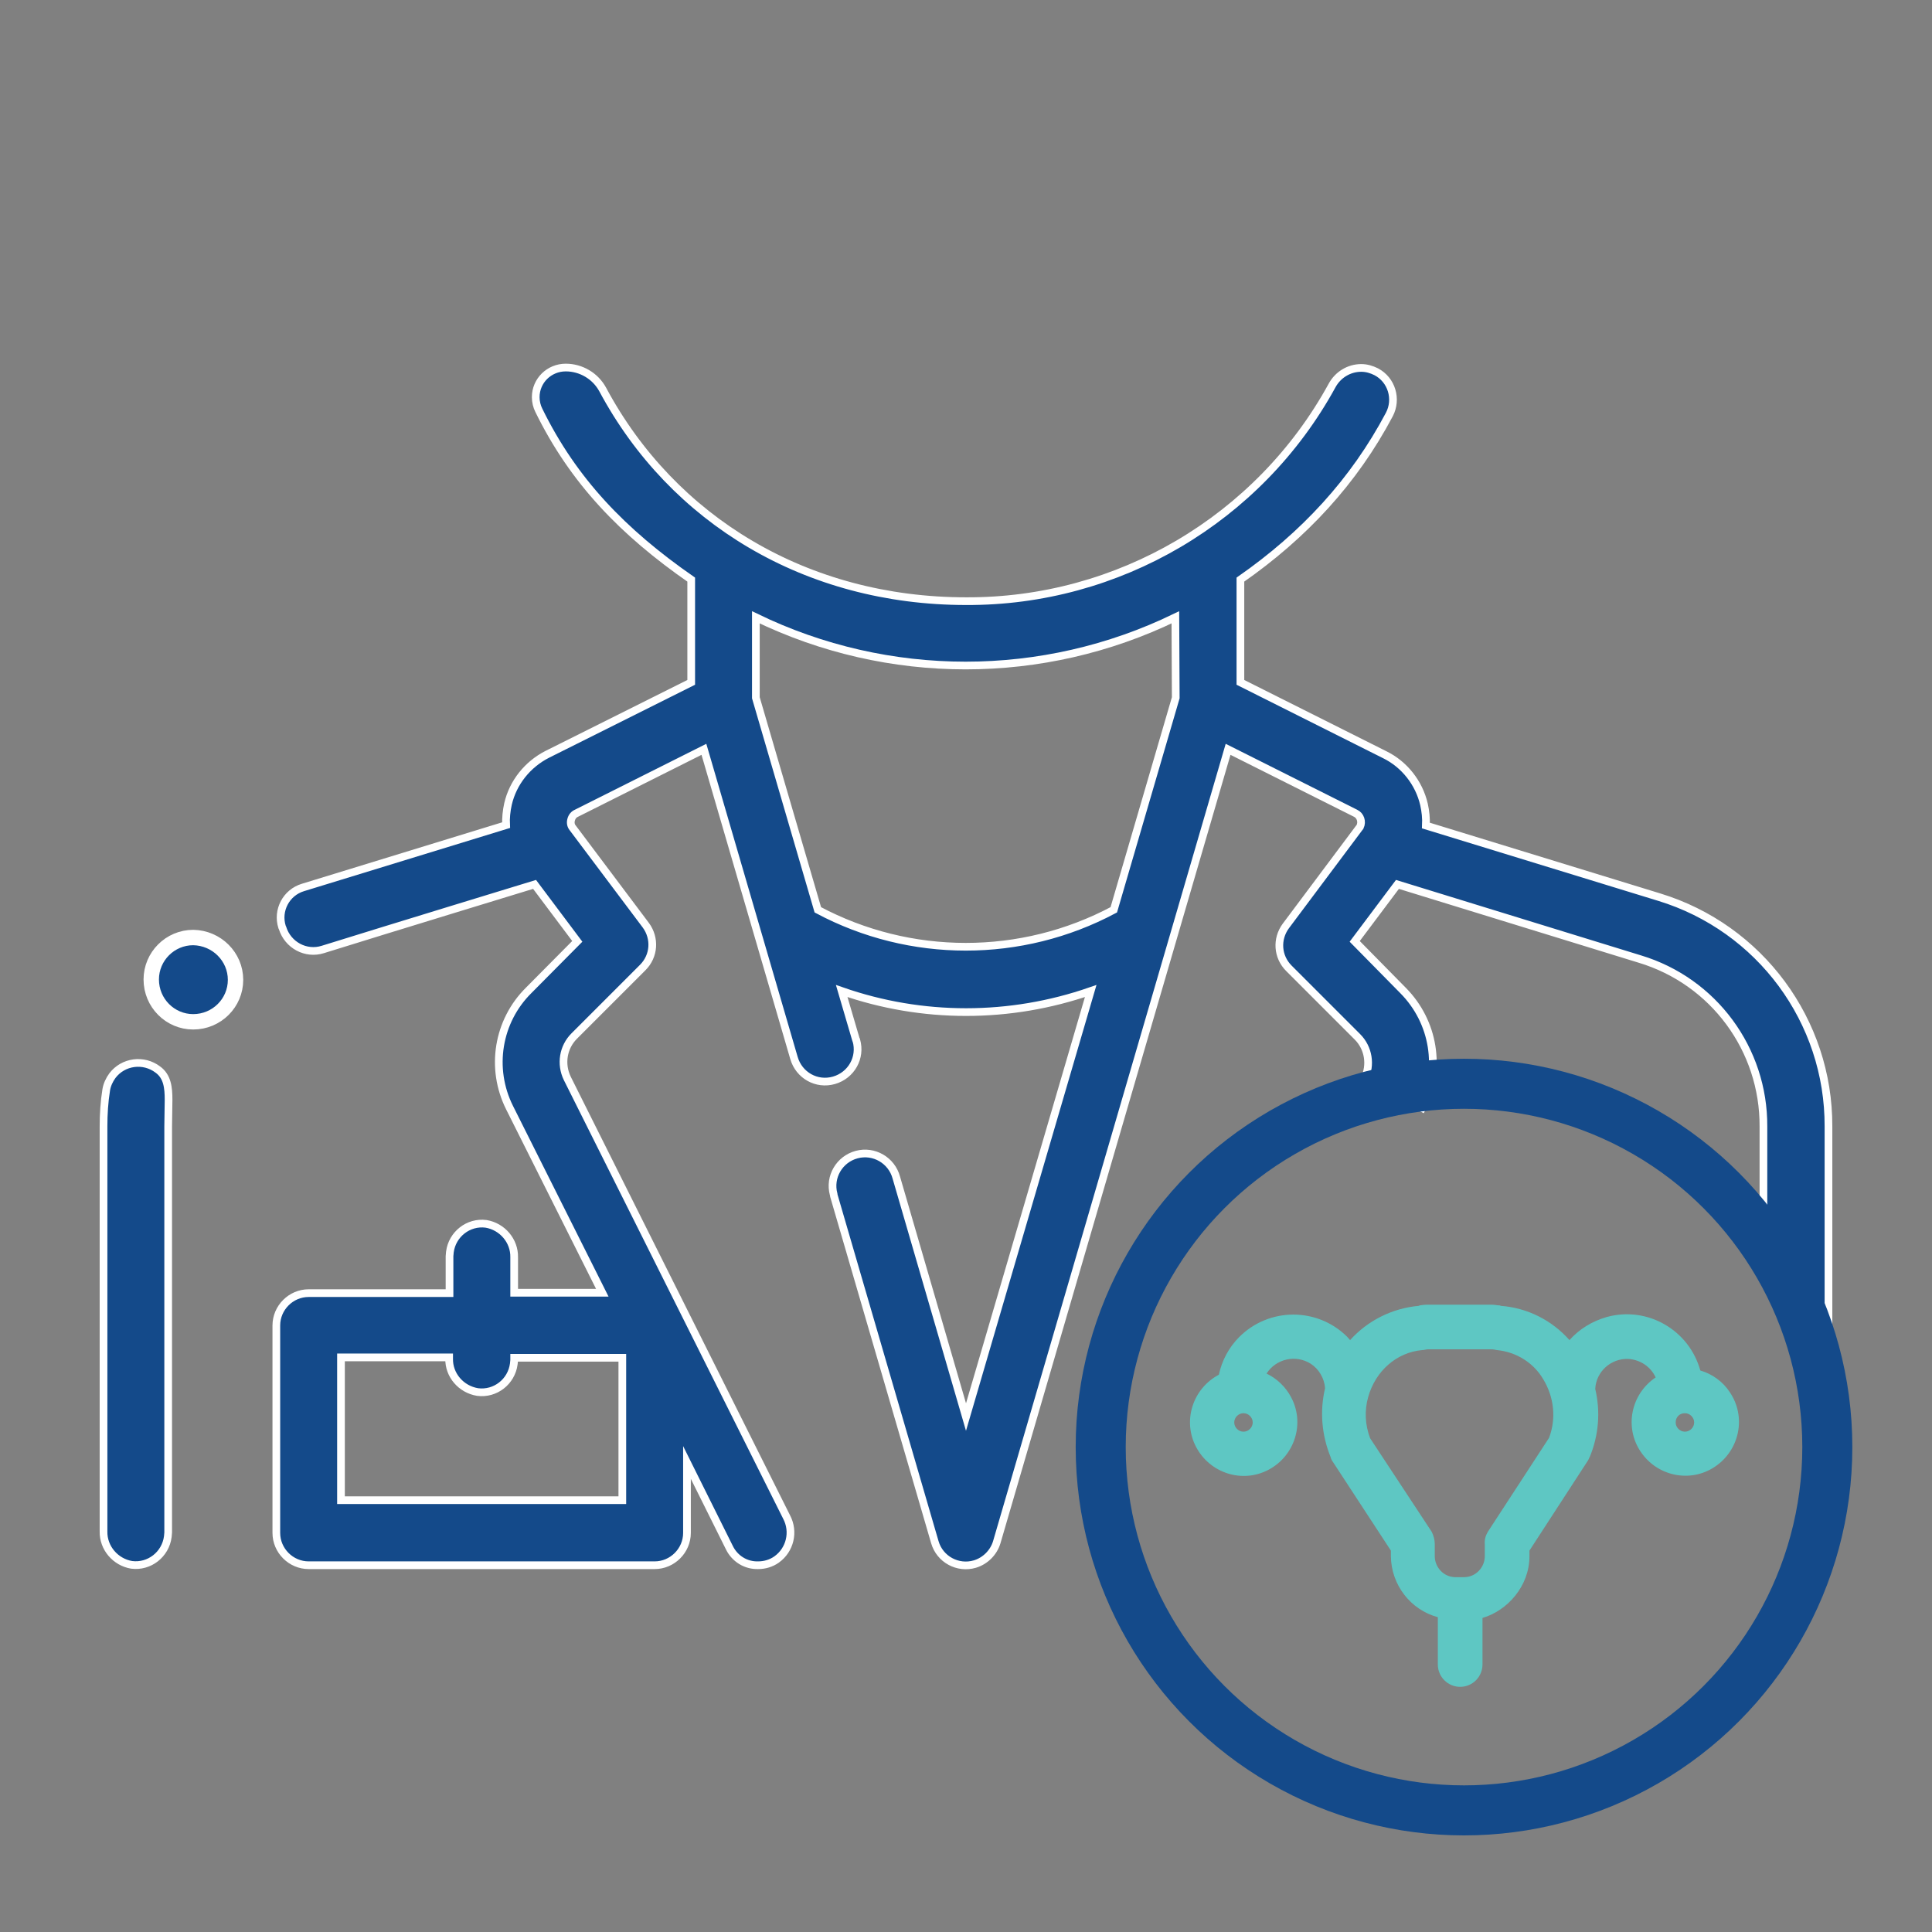 <?xml version="1.0" encoding="utf-8"?>
<!-- Generator: Adobe Illustrator 26.0.3, SVG Export Plug-In . SVG Version: 6.00 Build 0)  -->
<svg version="1.1" id="Layer_1" xmlns="http://www.w3.org/2000/svg" xmlns:xlink="http://www.w3.org/1999/xlink" x="0px" y="0px"
	 viewBox="0 0 502 502" style="enable-background:new 0 0 502 502;" xml:space="preserve">
<rect x="0" y="0" width="502" height="502" fill="#808080" stroke="none"/>
<style type="text/css">
	.st0{fill:#144A8A;stroke:#FFFFFF;stroke-width:4;stroke-miterlimit:10;}
	.st1{fill:#144A8A;stroke:#FFFFFF;stroke-width:2;stroke-miterlimit:10;}
	.st2{fill:none;stroke:#144A8A;stroke-width:13;stroke-miterlimit:10;}
	.st3{fill:#5EC7C3;}
</style>
<path class="st0" d="M61.2,254.6c0,6-4.9,10.9-11,10.9c-6,0-10.9-4.9-10.9-11c0-6,4.9-10.9,10.9-10.9
	C56.3,243.7,61.2,248.6,61.2,254.6C61.2,254.6,61.2,254.6,61.2,254.6z"/>
<path class="st1" d="M41,277.9c-3.7-2.8-9-2.1-11.8,1.6c-0.8,1.1-1.4,2.4-1.6,3.7c-0.5,3.1-0.7,6.3-0.7,9.5v105.2
	c-0.1,4.3,3.1,8,7.3,8.7c4.6,0.6,8.8-2.7,9.4-7.3c0-0.4,0.1-0.7,0.1-1.1V292.7c0-2.3,0.1-4.6,0.1-6.9
	C43.8,282.6,43.5,279.7,41,277.9L41,277.9z M161.7,389.8H88.6v-37.1h28.1v0.3c-0.1,4.3,3.1,8,7.4,8.7c4.6,0.6,8.8-2.7,9.4-7.3
	c0-0.3,0.1-0.7,0.1-1v-0.6h28.1V389.8L161.7,389.8z M305.5,181.3l-16.1,55.1c-24,12.8-52.9,12.8-76.9,0l-16.1-55.1v-20.9
	c34.4,16.7,74.6,16.7,109,0L305.5,181.3z M475.1,349.5v-56.8c0.1-27.4-17.8-51.6-44-59.6l-60.6-18.6c0.1-1.9-0.1-3.7-0.5-5.5
	c-1.3-5.6-5.1-10.4-10.2-12.9l-37.5-18.8v-26.7c16.5-11.5,29.5-25.5,38.7-42.9c2.1-4,0.6-9-3.4-11.1c-1.2-0.6-2.5-1-3.9-1
	c-3.2,0-6.1,1.8-7.6,4.6c-19,34.7-55.6,56.2-95.1,56c-41.4,0-76.2-21-94.4-55c-1.9-3.5-5.6-5.7-9.6-5.7l0,0c-4.3,0-7.8,3.4-7.8,7.7
	c0,1.2,0.3,2.4,0.8,3.4c9,18.4,21.9,31.7,39.6,44v26.7L142.2,196c-5.1,2.6-8.9,7.3-10.2,12.9c-0.4,1.8-0.6,3.7-0.5,5.5l-52.8,16.2
	c-4.3,1.3-6.8,5.9-5.4,10.3c0,0,0,0,0,0l0.1,0.2c1.4,4.5,6.1,7,10.5,5.6c0,0,0,0,0,0c17-5.3,55-16.9,55-16.9l11.1,14.8l-12.6,12.7
	c-8.1,8-10.1,20.3-5,30.5l24.1,48.1h-22.9v-9.2c0.1-4.3-3.1-8-7.3-8.7c-4.6-0.6-8.8,2.7-9.4,7.3c0,0.4-0.1,0.7-0.1,1.1v9.6H80.2
	c-4.6,0-8.4,3.8-8.4,8.4v53.9c0,4.6,3.8,8.4,8.4,8.4h0h89.9c4.6,0,8.4-3.8,8.4-8.4l0,0v-18.3l11,22.1c1.4,2.9,4.3,4.7,7.5,4.6
	c1.7,0,3.4-0.5,4.8-1.5c3.5-2.5,4.6-7.2,2.6-11l-57-114c-1.8-3.7-1.1-8.1,1.8-11l17.8-17.8c3-3,3.3-7.6,0.8-11l-19-25.3
	c-0.5-0.6-0.6-1.4-0.4-2.1c0.2-0.8,0.7-1.4,1.4-1.7l33.1-16.6l23.4,80.2c1.3,4.5,5.9,7.1,10.4,5.8c4.5-1.3,7.1-5.9,5.8-10.4
	c0-0.1,0-0.1-0.1-0.2l-3.7-12.6c20.9,7.3,43.7,7.3,64.7,0L251,368.2l-18.1-62.2c-1.2-4.5-5.8-7.2-10.3-6c-4.5,1.2-7.2,5.8-6,10.3
	c0,0.2,0.1,0.3,0.1,0.5l26.2,89.9c1.3,4.5,6,7,10.4,5.7c2.7-0.8,4.9-3,5.7-5.7l60.1-206l33.1,16.6c1.3,0.6,1.8,2.2,1.2,3.5
	c-0.1,0.1-0.2,0.3-0.3,0.4l-19,25.4c-2.5,3.4-2.2,8,0.8,11l17.8,17.8c2.9,2.9,3.6,7.3,1.8,11l15,7.5c5.1-10.2,3.1-22.4-4.9-30.5
	L352,244.6l11.1-14.8l63,19.4c19.2,5.8,32.2,23.5,32.1,43.5v33.3L475.1,349.5z"/>
<circle class="st2" cx="380.4" cy="376" r="94.4"/>
<path class="st3" d="M407.8,348.2c-4.6-5.2-11-8.4-17.9-8.9c0,0-0.1-0.1-0.1-0.1c-0.7,0-1.4-0.2-2.3-0.2H371c-0.8,0-1.6,0.1-2.2,0.2
	c0,0-0.1,0.1-0.1,0.1c-6.9,0.6-13.3,3.8-17.9,8.9c-0.3-0.3-0.5-0.6-0.8-0.9c-7.8-7.7-20.3-7.6-28,0.1c-2.7,2.7-4.5,6.1-5.3,9.8
	c-6.8,3.6-9.5,12-5.9,18.8c3.6,6.8,12,9.5,18.8,5.9c6.8-3.6,9.5-12,5.9-18.8c-1.4-2.7-3.7-4.9-6.4-6.2c2.4-3.8,7.5-5,11.4-2.6
	c2.2,1.4,3.6,3.8,3.8,6.4c-1.4,5.9-0.9,12.1,1.4,17.8c0.1,0.3,0.2,0.7,0.4,1l15.3,23.4v1.5c0.1,7.4,5.1,13.9,12.2,15.8v12.3
	c0,3.2,2.6,5.8,5.8,5.8c3.2,0,5.8-2.6,5.8-5.8v-12.1c6.5-1.9,12.2-8.3,12.2-16v-1.5l15.2-23.4c0.2-0.3,0.3-0.7,0.5-1
	c2.3-5.6,2.8-11.7,1.4-17.6c0.2-4.5,4.1-8,8.6-7.8c3.1,0.2,5.8,2,7.1,4.8c-6.4,4.3-8.2,12.9-3.9,19.3s12.9,8.2,19.3,3.9
	s8.2-12.9,3.9-19.3c-1.8-2.8-4.6-4.8-7.7-5.7c-2.9-10.5-13.7-16.8-24.3-13.9C413.7,343.3,410.4,345.3,407.8,348.2L407.8,348.2z
	 M323.1,372c-1.3,0-2.4-1.1-2.4-2.4s1.1-2.4,2.4-2.4s2.4,1.1,2.4,2.4c0,0,0,0,0,0l0,0C325.5,370.9,324.4,372,323.1,372
	C323.1,372,323.1,372,323.1,372z M402.5,373.6L386.6,398c-0.6,1-0.9,2.1-0.8,3.2v3.3c-0.1,2.9-2.4,5.2-5.2,5.3H378
	c-2.9-0.1-5.1-2.5-5.2-5.3v-3.3c0-1.1-0.3-2.2-0.8-3.2l-16-24.3c-1.3-3.4-1.5-7.2-0.5-10.7c1.9-6.8,7.4-11.6,14-12.2
	c0.5,0,1.1-0.2,1.5-0.2h16.5c0.5,0,1,0.1,1.5,0.2c5,0.5,9.5,3.3,12,7.6C403.8,363,404.4,368.6,402.5,373.6L402.5,373.6z
	 M437.8,367.2c1.3,0,2.4,1.1,2.4,2.4c0,1.3-1.1,2.4-2.4,2.4c-1.3,0-2.4-1.1-2.4-2.4c0,0,0,0,0,0
	C435.4,368.2,436.4,367.2,437.8,367.2C437.8,367.2,437.8,367.2,437.8,367.2z"/>
</svg>

